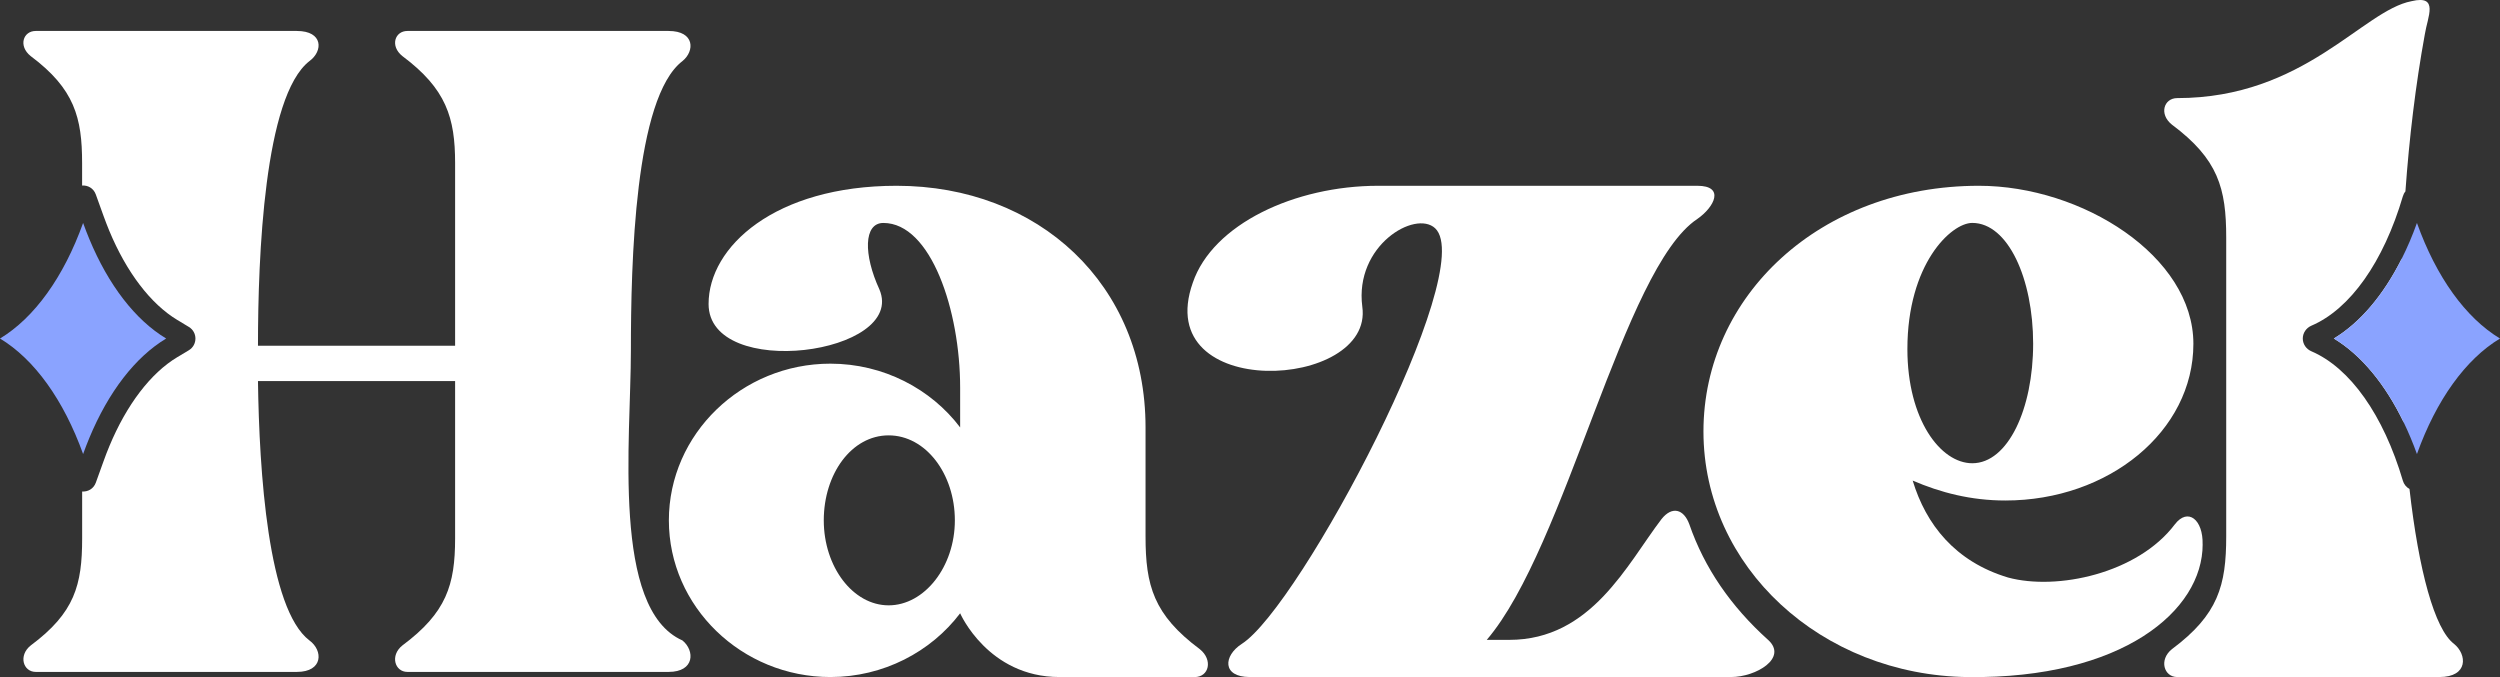 <svg width="432" height="117" viewBox="0 0 432 117" fill="none" xmlns="http://www.w3.org/2000/svg">
<rect x="0" y="0" width="432" height="117" fill="#333333" stroke="none"/>
<g clip-path="url(#clip0_432_62)">
<path d="M206.413 116.992H183.073C170.718 116.992 165.913 105.976 165.913 105.976C160.877 112.632 152.645 116.992 143.493 116.992C128.16 116.992 115.58 104.828 115.58 89.917C115.58 75.006 128.167 62.841 143.493 62.841C152.645 62.841 160.884 67.201 165.913 73.858V66.976C165.913 53.671 160.877 38.527 152.645 38.527C149.21 38.527 149.21 44.035 151.957 50.001C156.761 61.243 122.442 65.835 122.442 52.523C122.442 42.655 133.884 32.103 154.935 32.103C179.421 32.103 197.95 49.086 197.95 73.865V92.678C197.95 101.166 199.319 106.216 207.334 112.182C209.624 114.021 208.935 117 206.421 117L206.413 116.992ZM165 89.917C165 81.887 159.964 75.231 153.558 75.231C147.152 75.231 142.348 81.887 142.348 89.917C142.348 97.947 147.384 104.603 153.558 104.603C159.732 104.603 165 97.947 165 89.917Z" fill="white"/>
<path d="M293.296 37.837C280.484 46.324 270.644 94.51 256.912 110.569H260.803C274.991 110.569 281.165 97.489 287.115 89.692C288.948 87.395 290.961 87.973 291.919 90.607C294.523 98.134 299.088 104.775 305.524 110.569C308.981 113.683 303.466 116.992 299.118 116.992H215.955C211.151 116.992 211.383 113.323 214.586 111.259C224.651 104.835 255.542 46.557 247.991 39.443C244.557 36.231 234.035 42.429 235.404 52.981C237.462 67.434 198.796 69.498 206.115 48.853C209.549 38.76 223.73 32.103 238.151 32.103H293.296C298.1 32.103 296.267 35.773 293.296 37.837Z" fill="white"/>
<path d="M380.618 94.052C380.641 105.556 366.707 117.293 340.118 117C314.72 116.715 294.357 97.954 294.357 74.555C294.357 51.157 314.495 32.103 341.952 32.103C359.799 32.103 379.017 44.268 379.017 59.412C379.017 74.555 364.372 86.487 346.524 86.487C340.575 86.487 335.314 85.114 330.51 83.043C332.799 90.615 337.828 97.038 346.98 99.793C355.444 102.089 369.401 99.102 375.806 90.615C378.096 87.636 380.715 89.827 380.611 94.059L380.618 94.052ZM329.597 60.32C329.597 72.484 335.314 80.049 340.807 80.049C346.988 80.049 351.328 70.638 351.328 59.397C351.328 48.155 346.98 38.52 340.807 38.52C337.147 38.52 329.597 45.634 329.597 60.32Z" fill="white"/>
<path d="M424.045 111.252C420.692 108.715 417.954 98.562 416.36 84.499C415.813 84.191 415.394 83.688 415.215 83.065C411.862 71.719 406.1 63.569 399.41 60.703C398.504 60.32 397.921 59.449 397.921 58.496C397.921 57.543 398.504 56.673 399.402 56.282C406.107 53.416 411.87 45.266 415.215 33.92C415.304 33.604 415.454 33.319 415.656 33.079C416.315 23.901 417.407 14.694 419.009 5.936C419.465 2.957 421.523 -0.946 416.719 0.203C408.255 1.809 398.19 16.952 376.219 16.952C373.936 16.952 373.016 19.706 375.306 21.537C383.313 27.503 384.69 32.554 384.69 41.041V92.671C384.69 101.158 383.313 106.209 375.306 112.175C373.016 114.006 373.936 116.993 376.219 116.993H421.523C426.559 116.993 426.327 113.09 424.045 111.252ZM403.286 58.496C408.001 61.333 412.176 66.376 415.372 73.017C414.833 64.26 414.691 54.602 415.035 44.666C411.884 50.969 407.843 55.75 403.286 58.496Z" fill="white"/>
<path d="M432.001 58.496C426.059 62.068 420.993 69.115 417.648 78.458C416.959 76.544 416.196 74.728 415.373 73.017C412.177 66.376 408.002 61.333 403.287 58.496C407.844 55.75 411.886 50.969 415.036 44.666C415.994 42.76 416.869 40.704 417.648 38.527C420.993 47.878 426.059 54.917 432.001 58.496Z" fill="#8AA3FF"/>
<path d="M117.923 110.666C105.643 105.233 109.018 75.854 109.018 60.612C109.018 45.371 109.669 16.885 117.923 10.559C120.078 8.825 120.078 5.351 115.536 5.351H70.396C68.226 5.351 67.358 7.955 69.528 9.688C77.124 15.361 78.643 20.352 78.643 28.186V59.742H44.578C44.578 44.291 45.656 16.652 53.468 10.559C55.856 8.825 55.856 5.351 51.298 5.351H6.166C3.996 5.351 3.128 7.955 5.298 9.688C12.894 15.361 14.188 20.352 14.188 28.186V32.059C15.154 31.991 16.156 32.501 16.553 33.597L17.87 37.252C18.199 38.16 18.536 39.038 18.88 39.87C21.859 47.045 26.035 52.515 30.629 55.284L32.635 56.493C34.154 57.408 34.147 59.607 32.635 60.522L30.629 61.723C26.035 64.477 21.866 69.948 18.888 77.122C18.544 77.948 18.199 78.833 17.878 79.741L16.561 83.396C16.164 84.491 15.161 85.001 14.196 84.934V93.039C14.196 101.083 12.909 105.886 5.306 111.537C3.135 113.27 3.996 116.107 6.174 116.107H51.298C55.856 116.107 55.856 112.407 53.468 110.666C46.314 105.226 44.795 81.504 44.578 65.843H78.643V93.039C78.643 101.083 77.124 105.886 69.528 111.537C67.358 113.27 68.218 116.107 70.396 116.107H115.536C120.078 116.107 120.078 112.407 117.923 110.666Z" fill="white"/>
<path d="M28.714 58.496C23.378 61.701 18.746 67.712 15.438 75.674C15.064 76.574 14.705 77.505 14.361 78.458C11.001 69.115 5.934 62.068 0 58.496C5.942 54.917 11.008 47.87 14.361 38.527C14.705 39.48 15.064 40.411 15.438 41.311C18.746 49.273 23.378 55.285 28.714 58.496Z" fill="#8AA3FF"/>
</g>
<defs>
<clipPath id="clip0_432_62">
<rect width="432" height="117" fill="white"/>
</clipPath>
</defs>
</svg>

